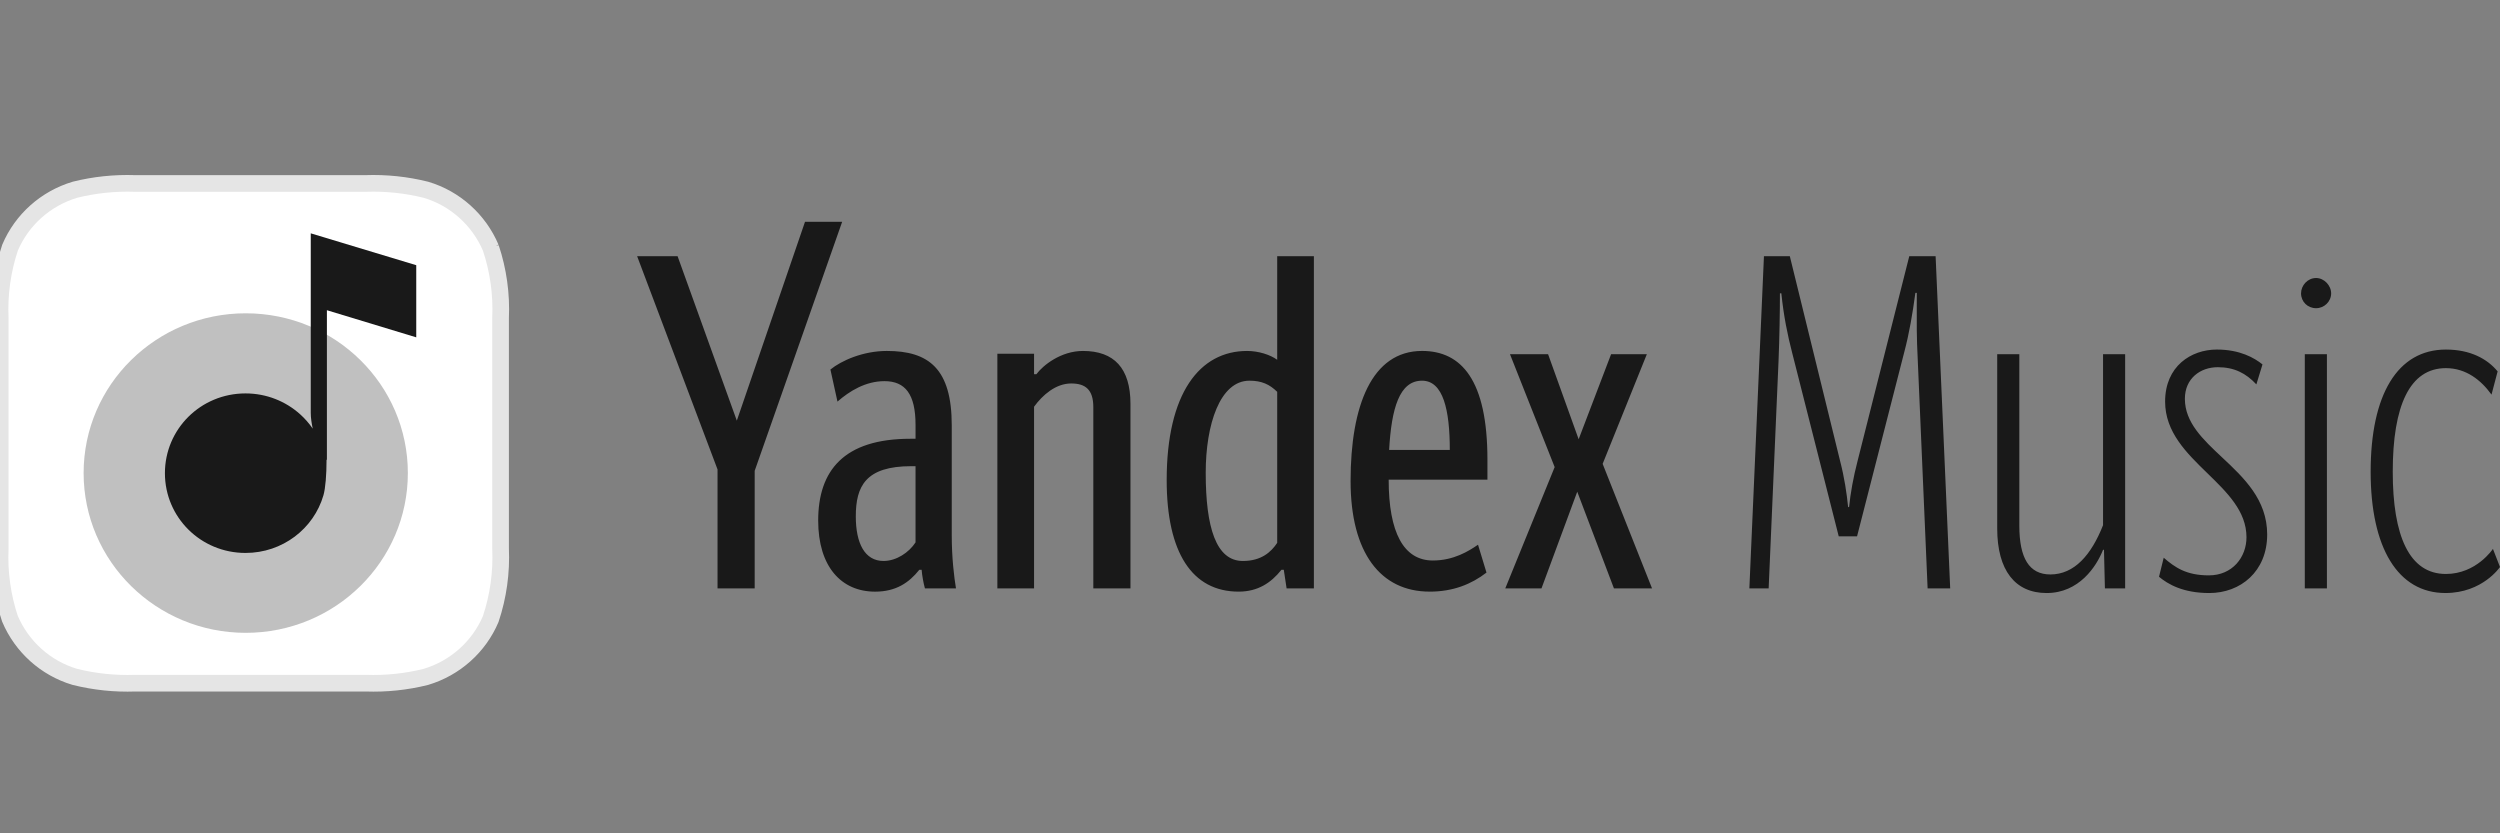 <svg fill="none" height="50" viewBox="0 0 150 50" width="150" xmlns="http://www.w3.org/2000/svg"><rect x="0" y="0" width="150" height="50" fill="#808080" stroke="none"/><path d="m29.448 14.871c-.716-1.684-2.145-2.963-3.885-3.483-1.181-.295-2.399-.423-3.628-.38l-13.836-0c-1.217-.043-2.434.085-3.6.376-1.76.526-3.192 1.809-3.896 3.474-.454 1.359-.654 2.791-.59 4.238l-0 13.822c-.064 1.432.136 2.863.581 4.198.714 1.69 2.146 2.974 3.89 3.495 1.182.295 2.399.423 3.628.38l13.836 0c1.217.043 2.434-.085 3.6-.376 1.76-.526 3.192-1.809 3.896-3.474.454-1.359.654-2.791.59-4.238l0-13.822c.064-1.427-.134-2.854-.586-4.21z" fill="#fff" stroke="#e5e5e5"/><g fill="#191919"><ellipse cx="14.744" cy="28.384" fill-opacity=".27" rx="9.727" ry="9.586"/><path d="m19.614 18.613 0 8.968-.021.007c0 .004 0.0.008 0.0.011 0 .877-.065 1.695-.185 2.113-.58 2.008-2.455 3.465-4.678 3.465-2.686 0-4.835-2.139-4.835-4.786s2.149-4.786 4.835-4.786c1.266 0 2.418.476 3.284 1.257.283.255.535.543.75.857-.06-.281-.119-.635-.119-.937v-6.95-3.832l6.33 1.912v4.329z"/><path clip-rule="evenodd" d="m45.281 35.303h-2.229v-7.137l-4.825-12.796h2.427l3.555 9.869 4.092-11.932h2.229l-5.249 14.943zm9.651-2.76v-4.572h-.254c-2.737 0-3.33 1.199-3.33 3.011 0 1.617.536 2.676 1.665 2.676.762 0 1.524-.502 1.919-1.115zm2.427 2.76c-.113-.669-.254-1.84-.254-3.178v-6.607c0-3.401-1.383-4.461-3.894-4.461-1.439 0-2.737.585-3.386 1.115l.423 1.924c.734-.641 1.693-1.227 2.822-1.227 1.242 0 1.862.781 1.862 2.621v.836h-.31c-3.979 0-5.531 1.896-5.531 4.907 0 2.76 1.383 4.266 3.414 4.266 1.242 0 2.032-.53 2.652-1.31h.141c.028.362.113.808.198 1.115zm4.684-10.901v10.901h-2.201v-14.079h2.201v1.227h.141c.395-.53 1.467-1.394 2.794-1.394 1.863 0 2.85 1.032 2.85 3.178v11.068h-2.229v-10.873c0-1.059-.48-1.422-1.326-1.422-.931 0-1.721.697-2.229 1.394zm7.958 4.405c0 4.349 1.524 6.691 4.317 6.691 1.157 0 1.947-.53 2.568-1.31h.141l.169 1.115h1.637v-19.933h-2.201v6.217c-.423-.307-1.129-.53-1.806-.53-2.85 0-4.825 2.537-4.825 7.75zm6.631 3.764v-9.061c-.452-.446-.931-.669-1.665-.669-1.778 0-2.624 2.648-2.624 5.52 0 3.29.621 5.297 2.229 5.297 1.101 0 1.693-.53 2.06-1.087zm9.143 2.927c1.411 0 2.511-.446 3.414-1.143l-.508-1.673c-.564.39-1.467.948-2.709.948-1.75 0-2.652-1.673-2.652-4.851h5.926v-1.199c0-4.767-1.552-6.524-3.922-6.524-3.019 0-4.289 3.29-4.289 7.806 0 4.321 1.806 6.635 4.741 6.635zm-.452-12.657c-1.355 0-1.834 1.645-1.975 4.154h3.64c0-2.397-.395-4.154-1.665-4.154zm13.488-1.589h-2.145l-1.947 5.102-1.834-5.102h-2.286l2.681 6.774-2.963 7.276h2.173l2.145-5.799 2.201 5.799h2.286l-2.963-7.471zm7.985-3.652c0 1.087-.028 2.704-.084 4.07l-.593 13.633h-1.157l.875-19.933h1.552l3.019 12.295c.254.976.395 1.924.48 2.76h.057c.084-.836.254-1.784.508-2.76l3.104-12.295h1.58l.875 19.933h-1.355l-.593-13.744c-.067-1.251-.063-2.27-.058-3.257v-.001-.001-.001-.001-.001c.001-.243.002-.484.002-.726h-.085c-.169 1.254-.366 2.425-.677 3.596l-2.822 11.012h-1.1l-2.794-11.012c-.282-1.087-.508-2.202-.649-3.568zm19.387 13.912c-.706 1.784-1.722 2.955-3.161 2.955-1.27 0-1.862-.976-1.862-2.927v-10.287h-1.327v10.454c0 2.509 1.073 3.875 2.963 3.875 1.947 0 2.991-1.589 3.387-2.593h.056l.056 2.314h1.214v-14.051h-1.326zm6.377 4.07c-1.58 0-2.483-.53-3.019-.976l.282-1.143c.677.585 1.354 1.059 2.709 1.059 1.411 0 2.257-1.087 2.257-2.286 0-1.56-1.156-2.684-2.343-3.839-1.252-1.218-2.539-2.47-2.539-4.302 0-2.119 1.552-3.122 3.104-3.122 1.383 0 2.258.502 2.738.892l-.367 1.199c-.621-.669-1.326-1.032-2.314-1.032-1.044 0-1.975.669-1.975 1.896 0 1.422 1.081 2.435 2.231 3.513 1.309 1.226 2.707 2.536 2.707 4.628 0 2.23-1.609 3.513-3.471 3.513zm5.503-17.982c0 .502.395.892.903.892.479 0 .903-.39.903-.892 0-.474-.424-.92-.903-.92-.508 0-.903.446-.903.92zm.225 3.652h1.327v14.051h-1.327zm11.288 11.681s-.988 1.505-2.822 1.505c-2.201 0-3.189-2.286-3.189-6.133 0-3.959 1.016-6.217 3.189-6.217 1.213 0 2.116.725 2.737 1.589l.367-1.394c-.621-.753-1.637-1.31-3.104-1.31-2.907 0-4.515 2.704-4.515 7.332 0 4.572 1.637 7.276 4.487 7.276 2.229 0 3.273-1.561 3.273-1.561z" fill-rule="evenodd"/></g></svg>